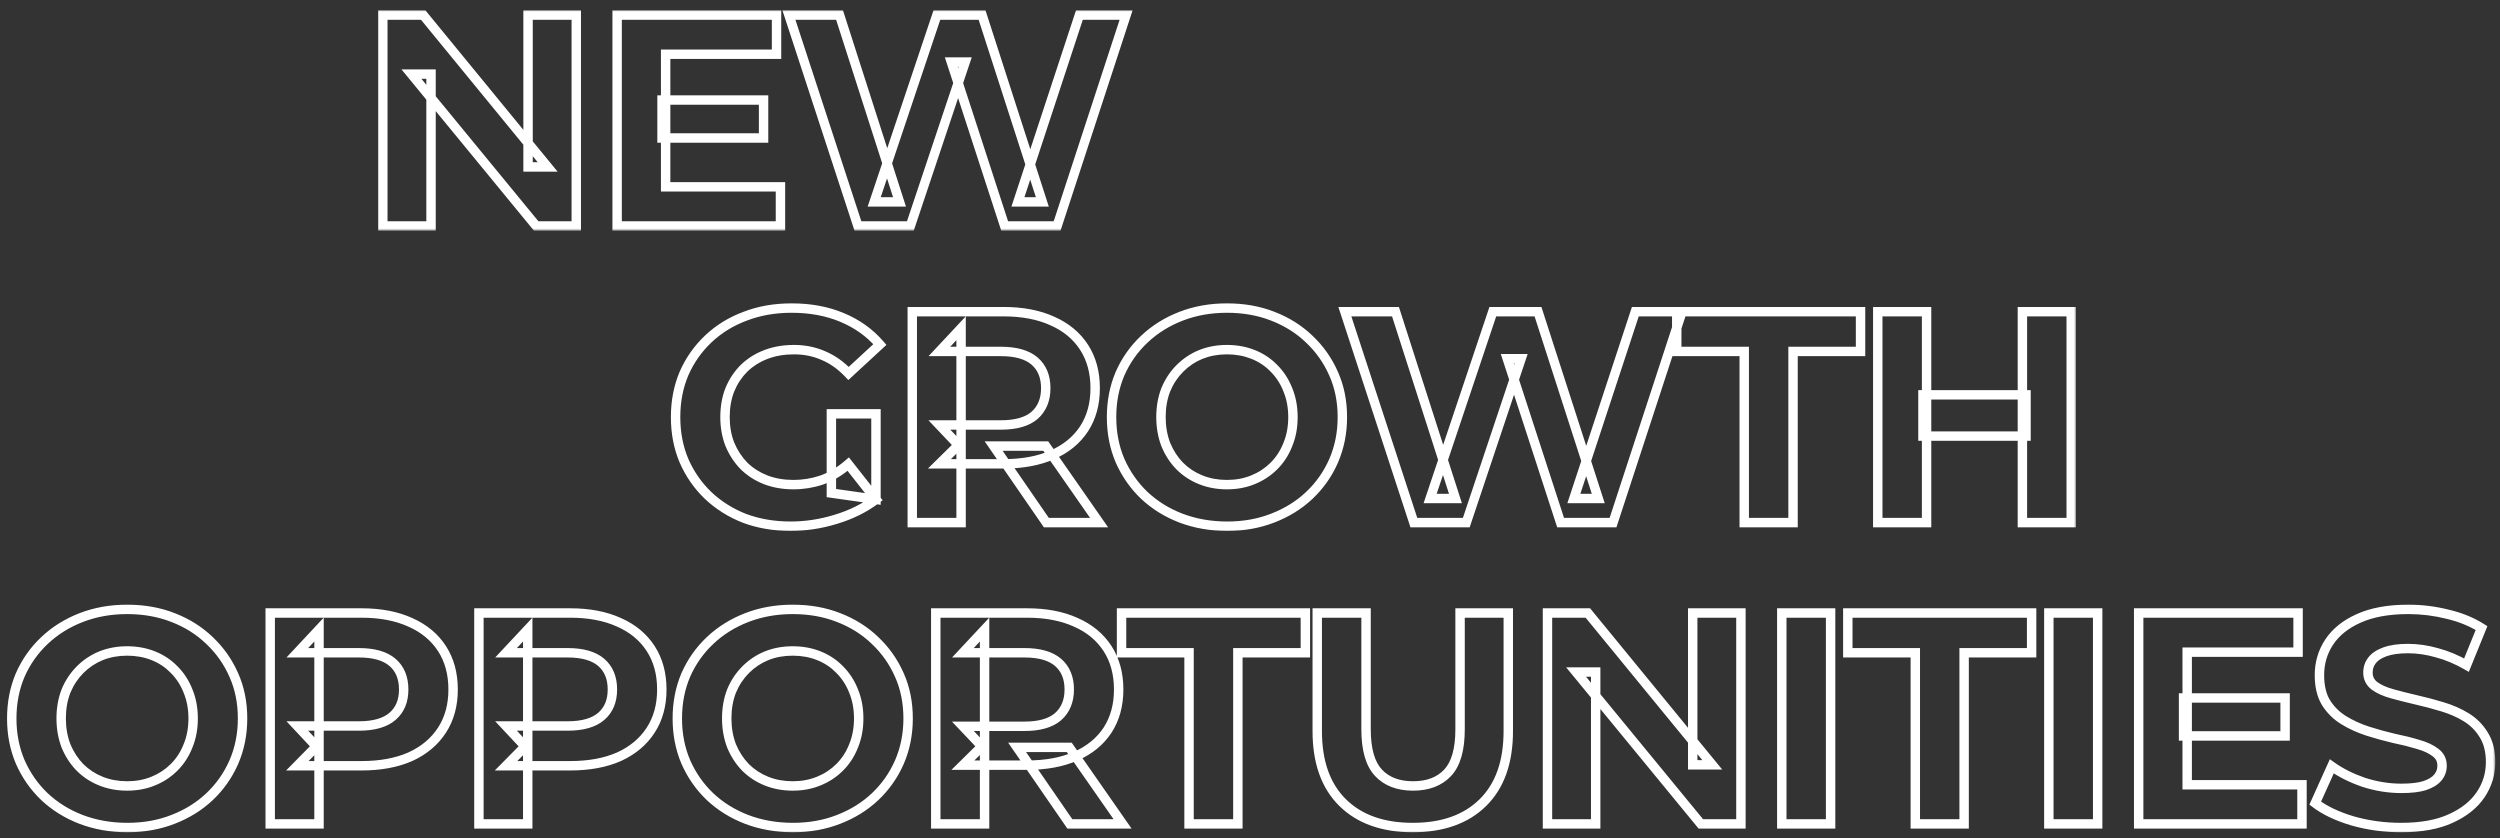 <svg width="531" height="178" viewBox="0 0 531 178" fill="none" xmlns="http://www.w3.org/2000/svg">
<rect x="0" y="0" width="531" height="178" fill="#333333" stroke="none"/>
<mask id="path-1-outside-1_1645_1519" maskUnits="userSpaceOnUse" x="142" y="64" width="299" height="49" fill="black">
<rect fill="white" x="142" y="64" width="299" height="49"/>
<path d="M167.944 111.768C164.403 111.768 161.139 111.213 158.152 110.104C155.208 108.952 152.627 107.331 150.408 105.24C148.232 103.149 146.525 100.696 145.288 97.88C144.093 95.064 143.496 91.971 143.496 88.6C143.496 85.229 144.093 82.136 145.288 79.32C146.525 76.504 148.253 74.051 150.472 71.96C152.691 69.869 155.293 68.269 158.28 67.16C161.267 66.008 164.552 65.432 168.136 65.432C172.104 65.432 175.667 66.093 178.824 67.416C182.024 68.739 184.712 70.659 186.888 73.176L180.232 79.32C178.611 77.613 176.84 76.355 174.92 75.544C173 74.691 170.909 74.264 168.648 74.264C166.472 74.264 164.488 74.605 162.696 75.288C160.904 75.971 159.347 76.952 158.024 78.232C156.744 79.512 155.741 81.027 155.016 82.776C154.333 84.525 153.992 86.467 153.992 88.6C153.992 90.691 154.333 92.611 155.016 94.36C155.741 96.109 156.744 97.645 158.024 98.968C159.347 100.248 160.883 101.229 162.632 101.912C164.424 102.595 166.387 102.936 168.52 102.936C170.568 102.936 172.552 102.616 174.472 101.976C176.435 101.293 178.333 100.163 180.168 98.584L186.056 106.072C183.624 107.907 180.787 109.315 177.544 110.296C174.344 111.277 171.144 111.768 167.944 111.768ZM176.584 104.728V87.896H186.056V106.072L176.584 104.728ZM193.767 111V66.2H213.159C217.17 66.2 220.626 66.861 223.527 68.184C226.428 69.464 228.668 71.32 230.247 73.752C231.826 76.184 232.615 79.085 232.615 82.456C232.615 85.784 231.826 88.664 230.247 91.096C228.668 93.485 226.428 95.32 223.527 96.6C220.626 97.88 217.17 98.52 213.159 98.52H199.527L204.135 93.976V111H193.767ZM222.247 111L211.047 94.744H222.119L233.447 111H222.247ZM204.135 95.128L199.527 90.264H212.583C215.783 90.264 218.172 89.581 219.751 88.216C221.33 86.808 222.119 84.888 222.119 82.456C222.119 79.981 221.33 78.061 219.751 76.696C218.172 75.331 215.783 74.648 212.583 74.648H199.527L204.135 69.72V95.128ZM260.67 111.768C257.128 111.768 253.843 111.192 250.814 110.04C247.827 108.888 245.224 107.267 243.006 105.176C240.83 103.085 239.123 100.632 237.886 97.816C236.691 95 236.094 91.928 236.094 88.6C236.094 85.272 236.691 82.2 237.886 79.384C239.123 76.568 240.851 74.115 243.07 72.024C245.288 69.933 247.891 68.312 250.878 67.16C253.864 66.008 257.107 65.432 260.606 65.432C264.147 65.432 267.39 66.008 270.334 67.16C273.32 68.312 275.902 69.933 278.078 72.024C280.296 74.115 282.024 76.568 283.262 79.384C284.499 82.157 285.118 85.229 285.118 88.6C285.118 91.928 284.499 95.021 283.262 97.88C282.024 100.696 280.296 103.149 278.078 105.24C275.902 107.288 273.32 108.888 270.334 110.04C267.39 111.192 264.168 111.768 260.67 111.768ZM260.606 102.936C262.611 102.936 264.446 102.595 266.11 101.912C267.816 101.229 269.31 100.248 270.59 98.968C271.87 97.688 272.851 96.173 273.534 94.424C274.259 92.675 274.622 90.733 274.622 88.6C274.622 86.467 274.259 84.525 273.534 82.776C272.851 81.027 271.87 79.512 270.59 78.232C269.352 76.952 267.88 75.971 266.174 75.288C264.467 74.605 262.611 74.264 260.606 74.264C258.6 74.264 256.744 74.605 255.038 75.288C253.374 75.971 251.902 76.952 250.622 78.232C249.342 79.512 248.339 81.027 247.614 82.776C246.931 84.525 246.59 86.467 246.59 88.6C246.59 90.691 246.931 92.632 247.614 94.424C248.339 96.173 249.32 97.688 250.558 98.968C251.838 100.248 253.331 101.229 255.038 101.912C256.744 102.595 258.6 102.936 260.606 102.936ZM300.304 111L285.648 66.2H296.4L309.136 105.88H303.76L317.072 66.2H326.672L339.472 105.88H334.288L347.344 66.2H357.264L342.608 111H331.472L320.144 76.184H323.088L311.44 111H300.304ZM370.475 111V74.648H356.139V66.2H395.179V74.648H380.843V111H370.475ZM429.557 66.2H439.925V111H429.557V66.2ZM409.205 111H398.837V66.2H409.205V111ZM430.325 92.632H408.437V83.864H430.325V92.632Z"/>
</mask>
<path d="M158.152 110.104L157.788 111.035L157.796 111.038L157.804 111.041L158.152 110.104ZM150.408 105.24L149.715 105.961L149.722 105.968L150.408 105.24ZM145.288 97.88L144.367 98.271L144.372 98.282L145.288 97.88ZM145.288 79.32L144.372 78.918L144.367 78.929L145.288 79.32ZM150.472 71.96L151.158 72.688H151.158L150.472 71.96ZM158.28 67.16L158.628 68.097L158.64 68.093L158.28 67.16ZM178.824 67.416L178.438 68.338L178.442 68.34L178.824 67.416ZM186.888 73.176L187.566 73.911L188.277 73.254L187.645 72.522L186.888 73.176ZM180.232 79.32L179.507 80.009L180.186 80.723L180.91 80.055L180.232 79.32ZM174.92 75.544L174.514 76.458L174.522 76.462L174.531 76.465L174.92 75.544ZM158.024 78.232L157.329 77.513L157.323 77.519L157.317 77.525L158.024 78.232ZM155.016 82.776L154.092 82.393L154.088 82.403L154.084 82.412L155.016 82.776ZM155.016 94.36L154.084 94.724L154.088 94.733L154.092 94.743L155.016 94.36ZM158.024 98.968L157.305 99.663L157.317 99.675L157.329 99.687L158.024 98.968ZM162.632 101.912L162.268 102.844L162.276 102.846L162.632 101.912ZM174.472 101.976L174.788 102.925L174.801 102.92L174.472 101.976ZM180.168 98.584L180.954 97.966L180.308 97.144L179.516 97.826L180.168 98.584ZM186.056 106.072L186.658 106.87L187.473 106.256L186.842 105.454L186.056 106.072ZM177.544 110.296L177.254 109.339L177.251 109.34L177.544 110.296ZM176.584 104.728H175.584V105.596L176.444 105.718L176.584 104.728ZM176.584 87.896V86.896H175.584V87.896H176.584ZM186.056 87.896H187.056V86.896H186.056V87.896ZM186.056 106.072L185.916 107.062L187.056 107.224V106.072H186.056ZM167.944 110.768C164.508 110.768 161.364 110.23 158.5 109.167L157.804 111.041C160.914 112.197 164.297 112.768 167.944 112.768V110.768ZM158.516 109.173C155.687 108.066 153.216 106.512 151.094 104.512L149.722 105.968C152.037 108.149 154.729 109.838 157.788 111.035L158.516 109.173ZM151.101 104.519C149.021 102.521 147.389 100.176 146.204 97.478L144.372 98.282C145.661 101.216 147.443 103.778 149.715 105.961L151.101 104.519ZM146.209 97.489C145.071 94.809 144.496 91.85 144.496 88.6H142.496C142.496 92.091 143.115 95.319 144.367 98.27L146.209 97.489ZM144.496 88.6C144.496 85.35 145.071 82.391 146.209 79.71L144.367 78.929C143.115 81.881 142.496 85.109 142.496 88.6H144.496ZM146.204 79.722C147.387 77.028 149.038 74.686 151.158 72.688L149.786 71.232C147.469 73.416 145.663 75.98 144.372 78.918L146.204 79.722ZM151.158 72.688C153.275 70.693 155.761 69.162 158.628 68.097L157.932 66.223C154.825 67.376 152.107 69.046 149.786 71.232L151.158 72.688ZM158.64 68.093C161.499 66.99 164.66 66.432 168.136 66.432V64.432C164.444 64.432 161.035 65.026 157.92 66.227L158.64 68.093ZM168.136 66.432C171.992 66.432 175.421 67.074 178.438 68.338L179.21 66.494C175.913 65.112 172.216 64.432 168.136 64.432V66.432ZM178.442 68.34C181.504 69.606 184.062 71.436 186.131 73.83L187.645 72.522C185.362 69.882 182.544 67.872 179.206 66.492L178.442 68.34ZM186.21 72.441L179.554 78.585L180.91 80.055L187.566 73.911L186.21 72.441ZM180.957 78.631C179.253 76.838 177.371 75.493 175.309 74.623L174.531 76.465C176.309 77.216 177.968 78.389 179.507 80.009L180.957 78.631ZM175.326 74.63C173.269 73.716 171.038 73.264 168.648 73.264V75.264C170.78 75.264 172.731 75.665 174.514 76.458L175.326 74.63ZM168.648 73.264C166.367 73.264 164.26 73.622 162.34 74.353L163.052 76.222C164.716 75.589 166.577 75.264 168.648 75.264V73.264ZM162.34 74.353C160.427 75.082 158.753 76.135 157.329 77.513L158.719 78.951C159.941 77.769 161.381 76.859 163.052 76.222L162.34 74.353ZM157.317 77.525C155.94 78.902 154.865 80.528 154.092 82.393L155.94 83.159C156.617 81.525 157.548 80.122 158.731 78.939L157.317 77.525ZM154.084 82.412C153.351 84.292 152.992 86.359 152.992 88.6H154.992C154.992 86.574 155.316 84.758 155.948 83.139L154.084 82.412ZM152.992 88.6C152.992 90.801 153.352 92.846 154.084 94.724L155.948 93.996C155.315 92.375 154.992 90.58 154.992 88.6H152.992ZM154.092 94.743C154.864 96.605 155.935 98.248 157.305 99.663L158.743 98.273C157.553 97.043 156.618 95.614 155.94 93.977L154.092 94.743ZM157.329 99.687C158.749 101.061 160.398 102.114 162.268 102.844L162.996 100.98C161.367 100.345 159.945 99.435 158.719 98.249L157.329 99.687ZM162.276 102.846C164.194 103.577 166.279 103.936 168.52 103.936V101.936C166.495 101.936 164.654 101.612 162.988 100.978L162.276 102.846ZM168.52 103.936C170.674 103.936 172.765 103.599 174.788 102.925L174.156 101.027C172.339 101.633 170.462 101.936 168.52 101.936V103.936ZM174.801 102.92C176.9 102.19 178.906 100.989 180.82 99.342L179.516 97.826C177.761 99.336 175.97 100.396 174.143 101.032L174.801 102.92ZM179.382 99.202L185.27 106.69L186.842 105.454L180.954 97.966L179.382 99.202ZM185.454 105.274C183.126 107.03 180.397 108.388 177.254 109.339L177.834 111.253C181.176 110.241 184.122 108.783 186.658 106.87L185.454 105.274ZM177.251 109.34C174.141 110.293 171.04 110.768 167.944 110.768V112.768C171.248 112.768 174.547 112.261 177.837 111.252L177.251 109.34ZM177.584 104.728V87.896H175.584V104.728H177.584ZM176.584 88.896H186.056V86.896H176.584V88.896ZM185.056 87.896V106.072H187.056V87.896H185.056ZM186.196 105.082L176.724 103.738L176.444 105.718L185.916 107.062L186.196 105.082ZM193.767 111H192.767V112H193.767V111ZM193.767 66.2V65.2H192.767V66.2H193.767ZM223.527 68.184L223.112 69.094L223.123 69.099L223.527 68.184ZM230.247 73.752L229.408 74.296L230.247 73.752ZM230.247 91.096L231.081 91.647L231.086 91.641L230.247 91.096ZM223.527 96.6L223.931 97.515L223.527 96.6ZM199.527 98.52L198.825 97.808L197.089 99.52H199.527V98.52ZM204.135 93.976H205.135V91.585L203.433 93.264L204.135 93.976ZM204.135 111V112H205.135V111H204.135ZM222.247 111L221.424 111.567L221.722 112H222.247V111ZM211.047 94.744V93.744H209.144L210.224 95.311L211.047 94.744ZM222.119 94.744L222.939 94.172L222.641 93.744H222.119V94.744ZM233.447 111V112H235.363L234.267 110.428L233.447 111ZM204.135 95.128L203.409 95.816L205.135 97.638V95.128H204.135ZM199.527 90.264V89.264H197.202L198.801 90.952L199.527 90.264ZM219.751 88.216L220.405 88.972L220.411 88.967L220.417 88.962L219.751 88.216ZM199.527 74.648L198.797 73.965L197.223 75.648H199.527V74.648ZM204.135 69.72H205.135V67.186L203.405 69.037L204.135 69.72ZM194.767 111V66.2H192.767V111H194.767ZM193.767 67.2H213.159V65.2H193.767V67.2ZM213.159 67.2C217.062 67.2 220.37 67.844 223.112 69.094L223.942 67.274C220.881 65.879 217.277 65.2 213.159 65.2V67.2ZM223.123 69.099C225.864 70.308 227.945 72.043 229.408 74.296L231.086 73.207C229.391 70.597 226.993 68.62 223.931 67.269L223.123 69.099ZM229.408 74.296C230.865 76.541 231.615 79.246 231.615 82.456H233.615C233.615 78.924 232.786 75.827 231.086 73.207L229.408 74.296ZM231.615 82.456C231.615 85.62 230.867 88.305 229.408 90.552L231.086 91.641C232.785 89.023 233.615 85.948 233.615 82.456H231.615ZM229.413 90.545C227.951 92.757 225.869 94.474 223.123 95.685L223.931 97.515C226.988 96.166 229.386 94.213 231.081 91.647L229.413 90.545ZM223.123 95.685C220.378 96.896 217.066 97.52 213.159 97.52V99.52C217.273 99.52 220.873 98.864 223.931 97.515L223.123 95.685ZM213.159 97.52H199.527V99.52H213.159V97.52ZM200.229 99.232L204.837 94.688L203.433 93.264L198.825 97.808L200.229 99.232ZM203.135 93.976V111H205.135V93.976H203.135ZM204.135 110H193.767V112H204.135V110ZM223.07 110.433L211.87 94.177L210.224 95.311L221.424 111.567L223.07 110.433ZM211.047 95.744H222.119V93.744H211.047V95.744ZM221.299 95.316L232.627 111.572L234.267 110.428L222.939 94.172L221.299 95.316ZM233.447 110H222.247V112H233.447V110ZM204.861 94.44L200.253 89.576L198.801 90.952L203.409 95.816L204.861 94.44ZM199.527 91.264H212.583V89.264H199.527V91.264ZM212.583 91.264C215.9 91.264 218.57 90.56 220.405 88.972L219.097 87.46C217.775 88.603 215.666 89.264 212.583 89.264V91.264ZM220.417 88.962C222.241 87.335 223.119 85.126 223.119 82.456H221.119C221.119 84.65 220.419 86.281 219.085 87.47L220.417 88.962ZM223.119 82.456C223.119 79.75 222.245 77.531 220.405 75.94L219.097 77.452C220.415 78.592 221.119 80.212 221.119 82.456H223.119ZM220.405 75.94C218.57 74.352 215.9 73.648 212.583 73.648V75.648C215.666 75.648 217.775 76.309 219.097 77.452L220.405 75.94ZM212.583 73.648H199.527V75.648H212.583V73.648ZM200.257 75.331L204.865 70.403L203.405 69.037L198.797 73.965L200.257 75.331ZM203.135 69.72V95.128H205.135V69.72H203.135ZM250.814 110.04L250.454 110.973L250.458 110.975L250.814 110.04ZM243.006 105.176L242.313 105.897L242.32 105.904L243.006 105.176ZM237.886 97.816L236.965 98.207L236.97 98.218L237.886 97.816ZM237.886 79.384L236.97 78.982L236.965 78.993L237.886 79.384ZM250.878 67.16L250.518 66.227V66.227L250.878 67.16ZM270.333 67.16L269.969 68.091L269.974 68.093L270.333 67.16ZM278.078 72.024L277.385 72.745L277.392 72.752L278.078 72.024ZM283.262 79.384L282.346 79.786L282.348 79.791L283.262 79.384ZM283.262 97.88L284.177 98.282L284.179 98.277L283.262 97.88ZM278.078 105.24L278.763 105.968L278.763 105.968L278.078 105.24ZM270.333 110.04L269.974 109.107L269.969 109.109L270.333 110.04ZM266.11 101.912L265.738 100.983L265.73 100.987L266.11 101.912ZM270.59 98.968L269.882 98.261V98.261L270.59 98.968ZM273.534 94.424L272.61 94.041L272.606 94.051L272.602 94.061L273.534 94.424ZM273.534 82.776L272.602 83.139L272.606 83.149L272.61 83.159L273.534 82.776ZM270.59 78.232L269.871 78.927L269.876 78.933L269.882 78.939L270.59 78.232ZM266.174 75.288L265.802 76.216L266.174 75.288ZM255.038 75.288L254.666 74.359L254.658 74.363L255.038 75.288ZM250.622 78.232L251.329 78.939L250.622 78.232ZM247.614 82.776L246.69 82.393L246.686 82.403L246.682 82.412L247.614 82.776ZM247.614 94.424L246.679 94.78L246.684 94.794L246.69 94.807L247.614 94.424ZM250.558 98.968L249.839 99.663L249.844 99.669L249.85 99.675L250.558 98.968ZM255.038 101.912L254.666 102.84L255.038 101.912ZM260.67 110.768C257.238 110.768 254.075 110.21 251.169 109.105L250.458 110.975C253.611 112.174 257.018 112.768 260.67 112.768V110.768ZM251.173 109.107C248.301 107.999 245.811 106.446 243.691 104.448L242.32 105.904C244.637 108.088 247.352 109.777 250.454 110.973L251.173 109.107ZM243.698 104.455C241.619 102.457 239.987 100.112 238.801 97.414L236.97 98.218C238.259 101.152 240.04 103.714 242.313 105.897L243.698 104.455ZM238.806 97.425C237.668 94.743 237.094 91.806 237.094 88.6H235.094C235.094 92.05 235.713 95.257 236.965 98.207L238.806 97.425ZM237.094 88.6C237.094 85.394 237.668 82.457 238.806 79.775L236.965 78.993C235.713 81.944 235.094 85.15 235.094 88.6H237.094ZM238.801 79.786C239.985 77.092 241.635 74.75 243.755 72.752L242.384 71.296C240.067 73.48 238.261 76.044 236.97 78.982L238.801 79.786ZM243.755 72.752C245.875 70.754 248.365 69.201 251.237 68.093L250.518 66.227C247.416 67.423 244.701 69.112 242.384 71.296L243.755 72.752ZM251.237 68.093C254.099 66.989 257.218 66.432 260.606 66.432V64.432C256.995 64.432 253.629 65.027 250.518 66.227L251.237 68.093ZM260.606 66.432C264.037 66.432 267.154 66.99 269.969 68.091L270.698 66.229C267.625 65.026 264.257 64.432 260.606 64.432V66.432ZM269.974 68.093C272.844 69.2 275.31 70.752 277.385 72.745L278.77 71.303C276.493 69.115 273.796 67.424 270.693 66.227L269.974 68.093ZM277.392 72.752C279.512 74.75 281.162 77.092 282.346 79.786L284.177 78.982C282.886 76.044 281.081 73.48 278.763 71.296L277.392 72.752ZM282.348 79.791C283.522 82.423 284.118 85.354 284.118 88.6H286.118C286.118 85.105 285.475 81.892 284.175 78.977L282.348 79.791ZM284.118 88.6C284.118 91.801 283.523 94.758 282.344 97.483L284.179 98.277C285.474 95.285 286.118 92.055 286.118 88.6H284.118ZM282.346 97.478C281.162 100.172 279.512 102.514 277.392 104.512L278.763 105.968C281.081 103.784 282.886 101.22 284.177 98.282L282.346 97.478ZM277.392 104.512C275.317 106.465 272.848 107.998 269.974 109.107L270.693 110.973C273.792 109.778 276.486 108.111 278.763 105.968L277.392 104.512ZM269.969 109.109C267.153 110.211 264.057 110.768 260.67 110.768V112.768C264.28 112.768 267.626 112.173 270.698 110.971L269.969 109.109ZM260.606 103.936C262.726 103.936 264.692 103.575 266.489 102.837L265.73 100.987C264.199 101.615 262.496 101.936 260.606 101.936V103.936ZM266.481 102.84C268.311 102.108 269.919 101.052 271.297 99.675L269.882 98.261C268.7 99.444 267.321 100.35 265.738 100.984L266.481 102.84ZM271.297 99.675C272.678 98.294 273.734 96.661 274.465 94.787L272.602 94.061C271.968 95.686 271.061 97.082 269.882 98.261L271.297 99.675ZM274.457 94.807C275.239 92.922 275.622 90.848 275.622 88.6H273.622C273.622 90.618 273.279 92.427 272.61 94.041L274.457 94.807ZM275.622 88.6C275.622 86.352 275.239 84.278 274.457 82.393L272.61 83.159C273.279 84.772 273.622 86.582 273.622 88.6H275.622ZM274.465 82.412C273.734 80.539 272.678 78.906 271.297 77.525L269.882 78.939C271.061 80.118 271.968 81.514 272.602 83.139L274.465 82.412ZM271.308 77.537C269.97 76.152 268.378 75.093 266.545 74.359L265.802 76.216C267.382 76.849 268.734 77.752 269.871 78.927L271.308 77.537ZM266.545 74.359C264.71 73.626 262.726 73.264 260.606 73.264V75.264C262.495 75.264 264.224 75.585 265.802 76.216L266.545 74.359ZM260.606 73.264C258.485 73.264 256.501 73.626 254.666 74.359L255.409 76.216C256.987 75.585 258.716 75.264 260.606 75.264V73.264ZM254.658 74.363C252.871 75.096 251.287 76.152 249.914 77.525L251.329 78.939C252.516 77.752 253.876 76.845 255.417 76.213L254.658 74.363ZM249.914 77.525C248.537 78.902 247.463 80.528 246.69 82.393L248.537 83.159C249.215 81.525 250.146 80.122 251.329 78.939L249.914 77.525ZM246.682 82.412C245.948 84.292 245.59 86.359 245.59 88.6H247.59C247.59 86.574 247.913 84.758 248.545 83.139L246.682 82.412ZM245.59 88.6C245.59 90.801 245.949 92.865 246.679 94.78L248.548 94.068C247.912 92.4 247.59 90.58 247.59 88.6H245.59ZM246.69 94.807C247.46 96.665 248.509 98.287 249.839 99.663L251.276 98.273C250.132 97.089 249.218 95.682 248.537 94.041L246.69 94.807ZM249.85 99.675C251.228 101.052 252.836 102.108 254.666 102.84L255.409 100.984C253.826 100.35 252.447 99.444 251.265 98.261L249.85 99.675ZM254.666 102.84C256.501 103.575 258.485 103.936 260.606 103.936V101.936C258.716 101.936 256.987 101.615 255.409 100.984L254.666 102.84ZM300.304 111L299.354 111.311L299.579 112H300.304V111ZM285.648 66.2V65.2H284.269L284.698 66.511L285.648 66.2ZM296.4 66.2L297.352 65.894L297.129 65.2H296.4V66.2ZM309.136 105.88V106.88H310.507L310.088 105.574L309.136 105.88ZM303.76 105.88L302.812 105.562L302.37 106.88H303.76V105.88ZM317.072 66.2V65.2H316.353L316.124 65.882L317.072 66.2ZM326.672 66.2L327.624 65.893L327.4 65.2H326.672V66.2ZM339.472 105.88V106.88H340.845L340.424 105.573L339.472 105.88ZM334.288 105.88L333.338 105.567L332.906 106.88H334.288V105.88ZM347.344 66.2V65.2H346.62L346.394 65.887L347.344 66.2ZM357.264 66.2L358.214 66.511L358.643 65.2H357.264V66.2ZM342.608 111V112H343.333L343.558 111.311L342.608 111ZM331.472 111L330.521 111.309L330.746 112H331.472V111ZM320.144 76.184V75.184H318.767L319.193 76.493L320.144 76.184ZM323.088 76.184L324.036 76.501L324.477 75.184H323.088V76.184ZM311.44 111V112H312.16L312.388 111.317L311.44 111ZM301.254 110.689L286.598 65.889L284.698 66.511L299.354 111.311L301.254 110.689ZM285.648 67.2H296.4V65.2H285.648V67.2ZM295.448 66.506L308.184 106.186L310.088 105.574L297.352 65.894L295.448 66.506ZM309.136 104.88H303.76V106.88H309.136V104.88ZM304.708 106.198L318.02 66.518L316.124 65.882L302.812 105.562L304.708 106.198ZM317.072 67.2H326.672V65.2H317.072V67.2ZM325.72 66.507L338.52 106.187L340.424 105.573L327.624 65.893L325.72 66.507ZM339.472 104.88H334.288V106.88H339.472V104.88ZM335.238 106.193L348.294 66.513L346.394 65.887L333.338 105.567L335.238 106.193ZM347.344 67.2H357.264V65.2H347.344V67.2ZM356.314 65.889L341.658 110.689L343.558 111.311L358.214 66.511L356.314 65.889ZM342.608 110H331.472V112H342.608V110ZM332.423 110.691L321.095 75.875L319.193 76.493L330.521 111.309L332.423 110.691ZM320.144 77.184H323.088V75.184H320.144V77.184ZM322.14 75.867L310.492 110.683L312.388 111.317L324.036 76.501L322.14 75.867ZM311.44 110H300.304V112H311.44V110ZM370.475 111H369.475V112H370.475V111ZM370.475 74.648H371.475V73.648H370.475V74.648ZM356.139 74.648H355.139V75.648H356.139V74.648ZM356.139 66.2V65.2H355.139V66.2H356.139ZM395.179 66.2H396.179V65.2H395.179V66.2ZM395.179 74.648V75.648H396.179V74.648H395.179ZM380.843 74.648V73.648H379.843V74.648H380.843ZM380.843 111V112H381.843V111H380.843ZM371.475 111V74.648H369.475V111H371.475ZM370.475 73.648H356.139V75.648H370.475V73.648ZM357.139 74.648V66.2H355.139V74.648H357.139ZM356.139 67.2H395.179V65.2H356.139V67.2ZM394.179 66.2V74.648H396.179V66.2H394.179ZM395.179 73.648H380.843V75.648H395.179V73.648ZM379.843 74.648V111H381.843V74.648H379.843ZM380.843 110H370.475V112H380.843V110ZM429.557 66.2V65.2H428.557V66.2H429.557ZM439.925 66.2H440.925V65.2H439.925V66.2ZM439.925 111V112H440.925V111H439.925ZM429.557 111H428.557V112H429.557V111ZM409.205 111V112H410.205V111H409.205ZM398.837 111H397.837V112H398.837V111ZM398.837 66.2V65.2H397.837V66.2H398.837ZM409.205 66.2H410.205V65.2H409.205V66.2ZM430.325 92.632V93.632H431.325V92.632H430.325ZM408.437 92.632H407.437V93.632H408.437V92.632ZM408.437 83.864V82.864H407.437V83.864H408.437ZM430.325 83.864H431.325V82.864H430.325V83.864ZM429.557 67.2H439.925V65.2H429.557V67.2ZM438.925 66.2V111H440.925V66.2H438.925ZM439.925 110H429.557V112H439.925V110ZM430.557 111V66.2H428.557V111H430.557ZM409.205 110H398.837V112H409.205V110ZM399.837 111V66.2H397.837V111H399.837ZM398.837 67.2H409.205V65.2H398.837V67.2ZM408.205 66.2V111H410.205V66.2H408.205ZM430.325 91.632H408.437V93.632H430.325V91.632ZM409.437 92.632V83.864H407.437V92.632H409.437ZM408.437 84.864H430.325V82.864H408.437V84.864ZM429.325 83.864V92.632H431.325V83.864H429.325Z" fill="white" mask="url(#path-1-outside-1_1645_1519)"/>
<mask id="path-3-outside-2_1645_1519" maskUnits="userSpaceOnUse" x="80" y="2" width="161" height="47" fill="black">
<rect fill="white" x="80" y="2" width="161" height="47"/>
<path d="M81.312 48V3.2H89.888L116.32 35.456H112.16V3.2H122.4V48H113.888L87.392 15.744H91.552V48H81.312ZM140.616 21.248H162.184V29.312H140.616V21.248ZM141.384 39.68H165.768V48H131.08V3.2H164.936V11.52H141.384V39.68ZM182.224 48L167.568 3.2H178.32L191.056 42.88H185.68L198.992 3.2H208.592L221.392 42.88H216.208L229.264 3.2H239.184L224.528 48H213.392L202.064 13.184H205.008L193.36 48H182.224Z"/>
</mask>
<path d="M81.312 48H80.312V49H81.312V48ZM81.312 3.2V2.2H80.312V3.2H81.312ZM89.888 3.2L90.662 2.566L90.361 2.2H89.888V3.2ZM116.32 35.456V36.456H118.432L117.093 34.822L116.32 35.456ZM112.16 35.456H111.16V36.456H112.16V35.456ZM112.16 3.2V2.2H111.16V3.2H112.16ZM122.4 3.2H123.4V2.2H122.4V3.2ZM122.4 48V49H123.4V48H122.4ZM113.888 48L113.115 48.635L113.415 49H113.888V48ZM87.392 15.744V14.744H85.276L86.619 16.379L87.392 15.744ZM91.552 15.744H92.552V14.744H91.552V15.744ZM91.552 48V49H92.552V48H91.552ZM82.312 48V3.2H80.312V48H82.312ZM81.312 4.2H89.888V2.2H81.312V4.2ZM89.115 3.834L115.547 36.09L117.093 34.822L90.662 2.566L89.115 3.834ZM116.32 34.456H112.16V36.456H116.32V34.456ZM113.16 35.456V3.2H111.16V35.456H113.16ZM112.16 4.2H122.4V2.2H112.16V4.2ZM121.4 3.2V48H123.4V3.2H121.4ZM122.4 47H113.888V49H122.4V47ZM114.661 47.365L88.165 15.109L86.619 16.379L113.115 48.635L114.661 47.365ZM87.392 16.744H91.552V14.744H87.392V16.744ZM90.552 15.744V48H92.552V15.744H90.552ZM91.552 47H81.312V49H91.552V47ZM140.616 21.248V20.248H139.616V21.248H140.616ZM162.184 21.248H163.184V20.248H162.184V21.248ZM162.184 29.312V30.312H163.184V29.312H162.184ZM140.616 29.312H139.616V30.312H140.616V29.312ZM141.383 39.68H140.383V40.68H141.383V39.68ZM165.768 39.68H166.768V38.68H165.768V39.68ZM165.768 48V49H166.768V48H165.768ZM131.08 48H130.08V49H131.08V48ZM131.08 3.2V2.2H130.08V3.2H131.08ZM164.936 3.2H165.936V2.2H164.936V3.2ZM164.936 11.52V12.52H165.936V11.52H164.936ZM141.383 11.52V10.52H140.383V11.52H141.383ZM140.616 22.248H162.184V20.248H140.616V22.248ZM161.184 21.248V29.312H163.184V21.248H161.184ZM162.184 28.312H140.616V30.312H162.184V28.312ZM141.616 29.312V21.248H139.616V29.312H141.616ZM141.383 40.68H165.768V38.68H141.383V40.68ZM164.768 39.68V48H166.768V39.68H164.768ZM165.768 47H131.08V49H165.768V47ZM132.08 48V3.2H130.08V48H132.08ZM131.08 4.2H164.936V2.2H131.08V4.2ZM163.936 3.2V11.52H165.936V3.2H163.936ZM164.936 10.52H141.383V12.52H164.936V10.52ZM140.383 11.52V39.68H142.383V11.52H140.383ZM182.224 48L181.274 48.311L181.499 49H182.224V48ZM167.568 3.2V2.2H166.189L166.618 3.511L167.568 3.2ZM178.32 3.2L179.272 2.894L179.049 2.2H178.32V3.2ZM191.056 42.88V43.88H192.427L192.008 42.574L191.056 42.88ZM185.68 42.88L184.732 42.562L184.29 43.88H185.68V42.88ZM198.992 3.2V2.2H198.273L198.044 2.882L198.992 3.2ZM208.592 3.2L209.544 2.893L209.32 2.2H208.592V3.2ZM221.392 42.88V43.88H222.765L222.344 42.573L221.392 42.88ZM216.208 42.88L215.258 42.568L214.826 43.88H216.208V42.88ZM229.264 3.2V2.2H228.54L228.314 2.887L229.264 3.2ZM239.184 3.2L240.134 3.511L240.563 2.2H239.184V3.2ZM224.528 48V49H225.253L225.478 48.311L224.528 48ZM213.392 48L212.441 48.309L212.666 49H213.392V48ZM202.064 13.184V12.184H200.687L201.113 13.493L202.064 13.184ZM205.008 13.184L205.956 13.501L206.397 12.184H205.008V13.184ZM193.36 48V49H194.08L194.308 48.317L193.36 48ZM183.174 47.689L168.518 2.889L166.618 3.511L181.274 48.311L183.174 47.689ZM167.568 4.2H178.32V2.2H167.568V4.2ZM177.368 3.506L190.104 43.186L192.008 42.574L179.272 2.894L177.368 3.506ZM191.056 41.88H185.68V43.88H191.056V41.88ZM186.628 43.198L199.94 3.518L198.044 2.882L184.732 42.562L186.628 43.198ZM198.992 4.2H208.592V2.2H198.992V4.2ZM207.64 3.507L220.44 43.187L222.344 42.573L209.544 2.893L207.64 3.507ZM221.392 41.88H216.208V43.88H221.392V41.88ZM217.158 43.193L230.214 3.513L228.314 2.887L215.258 42.568L217.158 43.193ZM229.264 4.2H239.184V2.2H229.264V4.2ZM238.234 2.889L223.578 47.689L225.478 48.311L240.134 3.511L238.234 2.889ZM224.528 47H213.392V49H224.528V47ZM214.343 47.691L203.015 12.875L201.113 13.493L212.441 48.309L214.343 47.691ZM202.064 14.184H205.008V12.184H202.064V14.184ZM204.06 12.867L192.412 47.683L194.308 48.317L205.956 13.501L204.06 12.867ZM193.36 47H182.224V49H193.36V47Z" fill="white" mask="url(#path-3-outside-2_1645_1519)"/>
<mask id="path-5-outside-3_1645_1519" maskUnits="userSpaceOnUse" x="1" y="128" width="529" height="49" fill="black">
<rect fill="white" x="1" y="128" width="529" height="49"/>
<path d="M27.072 175.768C23.531 175.768 20.245 175.192 17.216 174.04C14.229 172.888 11.627 171.267 9.408 169.176C7.232 167.085 5.525 164.632 4.288 161.816C3.093 159 2.496 155.928 2.496 152.6C2.496 149.272 3.093 146.2 4.288 143.384C5.525 140.568 7.253 138.115 9.472 136.024C11.691 133.933 14.293 132.312 17.28 131.16C20.267 130.008 23.509 129.432 27.008 129.432C30.549 129.432 33.792 130.008 36.736 131.16C39.723 132.312 42.304 133.933 44.48 136.024C46.699 138.115 48.427 140.568 49.664 143.384C50.901 146.157 51.52 149.229 51.52 152.6C51.52 155.928 50.901 159.021 49.664 161.88C48.427 164.696 46.699 167.149 44.48 169.24C42.304 171.288 39.723 172.888 36.736 174.04C33.792 175.192 30.571 175.768 27.072 175.768ZM27.008 166.936C29.013 166.936 30.848 166.595 32.512 165.912C34.219 165.229 35.712 164.248 36.992 162.968C38.272 161.688 39.253 160.173 39.936 158.424C40.661 156.675 41.024 154.733 41.024 152.6C41.024 150.467 40.661 148.525 39.936 146.776C39.253 145.027 38.272 143.512 36.992 142.232C35.755 140.952 34.283 139.971 32.576 139.288C30.869 138.605 29.013 138.264 27.008 138.264C25.003 138.264 23.147 138.605 21.44 139.288C19.776 139.971 18.304 140.952 17.024 142.232C15.744 143.512 14.741 145.027 14.016 146.776C13.333 148.525 12.992 150.467 12.992 152.6C12.992 154.691 13.333 156.632 14.016 158.424C14.741 160.173 15.723 161.688 16.96 162.968C18.24 164.248 19.733 165.229 21.44 165.912C23.147 166.595 25.003 166.936 27.008 166.936ZM57.392 175V130.2H76.784C80.795 130.2 84.251 130.861 87.152 132.184C90.053 133.464 92.293 135.32 93.872 137.752C95.451 140.184 96.24 143.085 96.24 146.456C96.24 149.784 95.451 152.664 93.872 155.096C92.293 157.528 90.053 159.405 87.152 160.728C84.251 162.008 80.795 162.648 76.784 162.648H63.152L67.76 157.976V175H57.392ZM67.76 159.128L63.152 154.2H76.208C79.408 154.2 81.797 153.517 83.376 152.152C84.955 150.787 85.744 148.888 85.744 146.456C85.744 143.981 84.955 142.061 83.376 140.696C81.797 139.331 79.408 138.648 76.208 138.648H63.152L67.76 133.72V159.128ZM101.722 175V130.2H121.114C125.125 130.2 128.581 130.861 131.482 132.184C134.383 133.464 136.623 135.32 138.202 137.752C139.781 140.184 140.57 143.085 140.57 146.456C140.57 149.784 139.781 152.664 138.202 155.096C136.623 157.528 134.383 159.405 131.482 160.728C128.581 162.008 125.125 162.648 121.114 162.648H107.482L112.09 157.976V175H101.722ZM112.09 159.128L107.482 154.2H120.538C123.738 154.2 126.127 153.517 127.706 152.152C129.285 150.787 130.074 148.888 130.074 146.456C130.074 143.981 129.285 142.061 127.706 140.696C126.127 139.331 123.738 138.648 120.538 138.648H107.482L112.09 133.72V159.128ZM168.437 175.768C164.896 175.768 161.61 175.192 158.581 174.04C155.594 172.888 152.992 171.267 150.773 169.176C148.597 167.085 146.89 164.632 145.653 161.816C144.458 159 143.861 155.928 143.861 152.6C143.861 149.272 144.458 146.2 145.653 143.384C146.89 140.568 148.618 138.115 150.837 136.024C153.056 133.933 155.658 132.312 158.645 131.16C161.632 130.008 164.874 129.432 168.373 129.432C171.914 129.432 175.157 130.008 178.101 131.16C181.088 132.312 183.669 133.933 185.845 136.024C188.064 138.115 189.792 140.568 191.029 143.384C192.266 146.157 192.885 149.229 192.885 152.6C192.885 155.928 192.266 159.021 191.029 161.88C189.792 164.696 188.064 167.149 185.845 169.24C183.669 171.288 181.088 172.888 178.101 174.04C175.157 175.192 171.936 175.768 168.437 175.768ZM168.373 166.936C170.378 166.936 172.213 166.595 173.877 165.912C175.584 165.229 177.077 164.248 178.357 162.968C179.637 161.688 180.618 160.173 181.301 158.424C182.026 156.675 182.389 154.733 182.389 152.6C182.389 150.467 182.026 148.525 181.301 146.776C180.618 145.027 179.637 143.512 178.357 142.232C177.12 140.952 175.648 139.971 173.941 139.288C172.234 138.605 170.378 138.264 168.373 138.264C166.368 138.264 164.512 138.605 162.805 139.288C161.141 139.971 159.669 140.952 158.389 142.232C157.109 143.512 156.106 145.027 155.381 146.776C154.698 148.525 154.357 150.467 154.357 152.6C154.357 154.691 154.698 156.632 155.381 158.424C156.106 160.173 157.088 161.688 158.325 162.968C159.605 164.248 161.098 165.229 162.805 165.912C164.512 166.595 166.368 166.936 168.373 166.936ZM198.757 175V130.2H218.149C222.16 130.2 225.616 130.861 228.517 132.184C231.418 133.464 233.658 135.32 235.237 137.752C236.816 140.184 237.605 143.085 237.605 146.456C237.605 149.784 236.816 152.664 235.237 155.096C233.658 157.485 231.418 159.32 228.517 160.6C225.616 161.88 222.16 162.52 218.149 162.52H204.517L209.125 157.976V175H198.757ZM227.237 175L216.037 158.744H227.109L238.437 175H227.237ZM209.125 159.128L204.517 154.264H217.573C220.773 154.264 223.162 153.581 224.741 152.216C226.32 150.808 227.109 148.888 227.109 146.456C227.109 143.981 226.32 142.061 224.741 140.696C223.162 139.331 220.773 138.648 217.573 138.648H204.517L209.125 133.72V159.128ZM252.554 175V138.648H238.218V130.2H277.258V138.648H262.922V175H252.554ZM300.071 175.768C293.714 175.768 288.743 173.997 285.159 170.456C281.575 166.915 279.783 161.859 279.783 155.288V130.2H290.151V154.904C290.151 159.171 291.026 162.243 292.775 164.12C294.524 165.997 296.978 166.936 300.135 166.936C303.292 166.936 305.746 165.997 307.495 164.12C309.244 162.243 310.119 159.171 310.119 154.904V130.2H320.359V155.288C320.359 161.859 318.567 166.915 314.983 170.456C311.399 173.997 306.428 175.768 300.071 175.768ZM328.684 175V130.2H337.26L363.693 162.456H359.532V130.2H369.772V175H361.26L334.764 142.744H338.924V175H328.684ZM378.452 175V130.2H388.82V175H378.452ZM406.812 175V138.648H392.476V130.2H431.516V138.648H417.18V175H406.812ZM435.174 175V130.2H445.542V175H435.174ZM463.791 148.248H485.359V156.312H463.791V148.248ZM464.559 166.68H488.943V175H454.255V130.2H488.111V138.52H464.559V166.68ZM509.992 175.768C506.408 175.768 502.973 175.299 499.688 174.36C496.403 173.379 493.757 172.12 491.752 170.584L495.272 162.776C497.192 164.141 499.453 165.272 502.056 166.168C504.701 167.021 507.368 167.448 510.056 167.448C512.104 167.448 513.747 167.256 514.984 166.872C516.264 166.445 517.203 165.869 517.8 165.144C518.397 164.419 518.696 163.587 518.696 162.648C518.696 161.453 518.227 160.515 517.288 159.832C516.349 159.107 515.112 158.531 513.576 158.104C512.04 157.635 510.333 157.208 508.456 156.824C506.621 156.397 504.765 155.885 502.888 155.288C501.053 154.691 499.368 153.923 497.832 152.984C496.296 152.045 495.037 150.808 494.056 149.272C493.117 147.736 492.648 145.773 492.648 143.384C492.648 140.824 493.331 138.499 494.696 136.408C496.104 134.275 498.195 132.589 500.968 131.352C503.784 130.072 507.304 129.432 511.528 129.432C514.344 129.432 517.117 129.773 519.848 130.456C522.579 131.096 524.989 132.077 527.08 133.4L523.88 141.272C521.789 140.077 519.699 139.203 517.608 138.648C515.517 138.051 513.469 137.752 511.464 137.752C509.459 137.752 507.816 137.987 506.536 138.456C505.256 138.925 504.339 139.544 503.784 140.312C503.229 141.037 502.952 141.891 502.952 142.872C502.952 144.024 503.421 144.963 504.36 145.688C505.299 146.371 506.536 146.925 508.072 147.352C509.608 147.779 511.293 148.205 513.128 148.632C515.005 149.059 516.861 149.549 518.696 150.104C520.573 150.659 522.28 151.405 523.816 152.344C525.352 153.283 526.589 154.52 527.528 156.056C528.509 157.592 529 159.533 529 161.88C529 164.397 528.296 166.701 526.888 168.792C525.48 170.883 523.368 172.568 520.552 173.848C517.779 175.128 514.259 175.768 509.992 175.768Z"/>
</mask>
<path d="M17.216 174.04L16.856 174.973L16.861 174.975L17.216 174.04ZM9.408 169.176L8.715 169.897L8.722 169.904L9.408 169.176ZM4.288 161.816L3.367 162.207L3.372 162.218L4.288 161.816ZM4.288 143.384L3.372 142.982L3.367 142.993L4.288 143.384ZM17.28 131.16L16.92 130.227L16.92 130.227L17.28 131.16ZM36.736 131.16L36.372 132.091L36.376 132.093L36.736 131.16ZM44.48 136.024L43.787 136.745L43.794 136.752L44.48 136.024ZM49.664 143.384L48.748 143.786L48.751 143.791L49.664 143.384ZM49.664 161.88L50.58 162.282L50.582 162.277L49.664 161.88ZM44.48 169.24L45.165 169.968L45.166 169.968L44.48 169.24ZM36.736 174.04L36.376 173.107L36.372 173.109L36.736 174.04ZM32.512 165.912L32.141 164.983L32.132 164.987L32.512 165.912ZM36.992 162.968L36.285 162.261V162.261L36.992 162.968ZM39.936 158.424L39.012 158.041L39.008 158.051L39.004 158.06L39.936 158.424ZM39.936 146.776L39.004 147.14L39.008 147.149L39.012 147.159L39.936 146.776ZM36.992 142.232L36.273 142.927L36.279 142.933L36.285 142.939L36.992 142.232ZM32.576 139.288L32.205 140.216L32.576 139.288ZM21.44 139.288L21.069 138.359L21.06 138.363L21.44 139.288ZM17.024 142.232L17.731 142.939L17.024 142.232ZM14.016 146.776L13.092 146.393L13.088 146.403L13.084 146.412L14.016 146.776ZM14.016 158.424L13.082 158.78L13.087 158.794L13.092 158.807L14.016 158.424ZM16.96 162.968L16.241 163.663L16.247 163.669L16.253 163.675L16.96 162.968ZM21.44 165.912L21.069 166.84L21.44 165.912ZM27.072 174.768C23.641 174.768 20.477 174.21 17.571 173.105L16.861 174.975C20.014 176.174 23.421 176.768 27.072 176.768V174.768ZM17.576 173.107C14.704 171.999 12.213 170.446 10.094 168.448L8.722 169.904C11.04 172.088 13.755 173.777 16.856 174.973L17.576 173.107ZM10.101 168.455C8.021 166.457 6.389 164.112 5.204 161.414L3.372 162.218C4.661 165.152 6.443 167.714 8.715 169.897L10.101 168.455ZM5.209 161.425C4.071 158.743 3.496 155.806 3.496 152.6H1.496C1.496 156.05 2.116 159.257 3.367 162.207L5.209 161.425ZM3.496 152.6C3.496 149.394 4.071 146.457 5.209 143.775L3.367 142.993C2.116 145.943 1.496 149.15 1.496 152.6H3.496ZM5.204 143.786C6.387 141.092 8.038 138.75 10.158 136.752L8.786 135.296C6.469 137.48 4.663 140.044 3.372 142.982L5.204 143.786ZM10.158 136.752C12.277 134.754 14.768 133.201 17.64 132.093L16.92 130.227C13.819 131.423 11.104 133.112 8.786 135.296L10.158 136.752ZM17.64 132.093C20.502 130.989 23.621 130.432 27.008 130.432V128.432C23.398 128.432 20.032 129.027 16.92 130.227L17.64 132.093ZM27.008 130.432C30.44 130.432 33.557 130.99 36.372 132.091L37.1 130.229C34.027 129.026 30.659 128.432 27.008 128.432V130.432ZM36.376 132.093C39.246 133.2 41.713 134.752 43.787 136.745L45.173 135.303C42.895 133.115 40.199 131.424 37.096 130.227L36.376 132.093ZM43.794 136.752C45.914 138.75 47.565 141.092 48.748 143.786L50.58 142.982C49.289 140.044 47.483 137.48 45.166 135.296L43.794 136.752ZM48.751 143.791C49.925 146.423 50.52 149.354 50.52 152.6H52.52C52.52 149.104 51.878 145.892 50.577 142.977L48.751 143.791ZM50.52 152.6C50.52 155.801 49.926 158.758 48.746 161.483L50.582 162.277C51.877 159.285 52.52 156.055 52.52 152.6H50.52ZM48.748 161.478C47.565 164.172 45.914 166.514 43.794 168.512L45.166 169.968C47.483 167.784 49.289 165.22 50.58 162.282L48.748 161.478ZM43.795 168.512C41.719 170.465 39.251 171.998 36.376 173.107L37.096 174.973C40.195 173.778 42.889 172.111 45.165 169.968L43.795 168.512ZM36.372 173.109C33.556 174.211 30.459 174.768 27.072 174.768V176.768C30.682 176.768 34.029 176.173 37.1 174.971L36.372 173.109ZM27.008 167.936C29.129 167.936 31.094 167.575 32.892 166.837L32.132 164.987C30.602 165.615 28.898 165.936 27.008 165.936V167.936ZM32.883 166.84C34.714 166.108 36.322 165.052 37.699 163.675L36.285 162.261C35.102 163.444 33.724 164.35 32.141 164.984L32.883 166.84ZM37.699 163.675C39.081 162.294 40.137 160.661 40.868 158.788L39.004 158.06C38.37 159.686 37.464 161.082 36.285 162.261L37.699 163.675ZM40.86 158.807C41.641 156.922 42.024 154.848 42.024 152.6H40.024C40.024 154.618 39.681 156.428 39.012 158.041L40.86 158.807ZM42.024 152.6C42.024 150.352 41.641 148.278 40.86 146.393L39.012 147.159C39.681 148.772 40.024 150.582 40.024 152.6H42.024ZM40.868 146.412C40.137 144.539 39.081 142.906 37.699 141.525L36.285 142.939C37.464 144.118 38.37 145.514 39.004 147.14L40.868 146.412ZM37.711 141.537C36.372 140.152 34.781 139.093 32.947 138.36L32.205 140.216C33.785 140.848 35.137 141.752 36.273 142.927L37.711 141.537ZM32.947 138.36C31.112 137.625 29.129 137.264 27.008 137.264V139.264C28.898 139.264 30.626 139.585 32.205 140.216L32.947 138.36ZM27.008 137.264C24.887 137.264 22.904 137.625 21.069 138.36L21.811 140.216C23.39 139.585 25.118 139.264 27.008 139.264V137.264ZM21.06 138.363C19.273 139.096 17.69 140.152 16.317 141.525L17.731 142.939C18.918 141.752 20.279 140.845 21.82 140.213L21.06 138.363ZM16.317 141.525C14.94 142.902 13.866 144.528 13.092 146.393L14.94 147.159C15.617 145.525 16.548 144.122 17.731 142.939L16.317 141.525ZM13.084 146.412C12.351 148.292 11.992 150.359 11.992 152.6H13.992C13.992 150.574 14.316 148.758 14.948 147.14L13.084 146.412ZM11.992 152.6C11.992 154.801 12.352 156.864 13.082 158.78L14.95 158.068C14.315 156.4 13.992 154.58 13.992 152.6H11.992ZM13.092 158.807C13.863 160.665 14.911 162.287 16.241 163.663L17.679 162.273C16.534 161.089 15.62 159.682 14.94 158.041L13.092 158.807ZM16.253 163.675C17.63 165.052 19.238 166.108 21.069 166.84L21.811 164.984C20.229 164.35 18.85 163.444 17.667 162.261L16.253 163.675ZM21.069 166.84C22.904 167.575 24.887 167.936 27.008 167.936V165.936C25.118 165.936 23.39 165.615 21.811 164.984L21.069 166.84ZM57.392 175H56.392V176H57.392V175ZM57.392 130.2V129.2H56.392V130.2H57.392ZM87.152 132.184L86.737 133.094L86.748 133.099L87.152 132.184ZM93.872 137.752L93.033 138.296L93.872 137.752ZM87.152 160.728L87.556 161.643L87.567 161.638L87.152 160.728ZM63.152 162.648L62.44 161.946L60.761 163.648H63.152V162.648ZM67.76 157.976H68.76V155.538L67.048 157.274L67.76 157.976ZM67.76 175V176H68.76V175H67.76ZM67.76 159.128L67.03 159.811L68.76 161.662V159.128H67.76ZM63.152 154.2V153.2H60.848L62.422 154.883L63.152 154.2ZM63.152 138.648L62.422 137.965L60.848 139.648H63.152V138.648ZM67.76 133.72H68.76V131.186L67.03 133.037L67.76 133.72ZM58.392 175V130.2H56.392V175H58.392ZM57.392 131.2H76.784V129.2H57.392V131.2ZM76.784 131.2C80.687 131.2 83.995 131.844 86.737 133.094L87.567 131.274C84.506 129.879 80.902 129.2 76.784 129.2V131.2ZM86.748 133.099C89.489 134.308 91.57 136.043 93.033 138.296L94.711 137.208C93.016 134.597 90.618 132.62 87.556 131.269L86.748 133.099ZM93.033 138.296C94.49 140.541 95.24 143.246 95.24 146.456H97.24C97.24 142.924 96.411 139.827 94.711 137.208L93.033 138.296ZM95.24 146.456C95.24 149.62 94.492 152.305 93.033 154.552L94.711 155.64C96.41 153.023 97.24 149.948 97.24 146.456H95.24ZM93.033 154.552C91.568 156.808 89.483 158.566 86.737 159.818L87.567 161.638C90.624 160.244 93.018 158.248 94.711 155.64L93.033 154.552ZM86.748 159.813C84.003 161.024 80.691 161.648 76.784 161.648V163.648C80.898 163.648 84.498 162.992 87.556 161.643L86.748 159.813ZM76.784 161.648H63.152V163.648H76.784V161.648ZM63.864 163.35L68.472 158.678L67.048 157.274L62.44 161.946L63.864 163.35ZM66.76 157.976V175H68.76V157.976H66.76ZM67.76 174H57.392V176H67.76V174ZM68.49 158.445L63.882 153.517L62.422 154.883L67.03 159.811L68.49 158.445ZM63.152 155.2H76.208V153.2H63.152V155.2ZM76.208 155.2C79.525 155.2 82.195 154.496 84.03 152.908L82.722 151.396C81.4 152.539 79.291 153.2 76.208 153.2V155.2ZM84.03 152.908C85.866 151.321 86.744 149.125 86.744 146.456H84.744C84.744 148.651 84.044 150.252 82.722 151.396L84.03 152.908ZM86.744 146.456C86.744 143.75 85.87 141.531 84.03 139.94L82.722 141.452C84.04 142.592 84.744 144.212 84.744 146.456H86.744ZM84.03 139.94C82.195 138.352 79.525 137.648 76.208 137.648V139.648C79.291 139.648 81.4 140.309 82.722 141.452L84.03 139.94ZM76.208 137.648H63.152V139.648H76.208V137.648ZM63.882 139.331L68.49 134.403L67.03 133.037L62.422 137.965L63.882 139.331ZM66.76 133.72V159.128H68.76V133.72H66.76ZM101.722 175H100.722V176H101.722V175ZM101.722 130.2V129.2H100.722V130.2H101.722ZM131.482 132.184L131.067 133.094L131.078 133.099L131.482 132.184ZM138.202 137.752L137.363 138.296L138.202 137.752ZM131.482 160.728L131.886 161.643L131.897 161.638L131.482 160.728ZM107.482 162.648L106.77 161.946L105.091 163.648H107.482V162.648ZM112.09 157.976H113.09V155.538L111.378 157.274L112.09 157.976ZM112.09 175V176H113.09V175H112.09ZM112.09 159.128L111.36 159.811L113.09 161.662V159.128H112.09ZM107.482 154.2V153.2H105.178L106.752 154.883L107.482 154.2ZM107.482 138.648L106.752 137.965L105.178 139.648H107.482V138.648ZM112.09 133.72H113.09V131.186L111.36 133.037L112.09 133.72ZM102.722 175V130.2H100.722V175H102.722ZM101.722 131.2H121.114V129.2H101.722V131.2ZM121.114 131.2C125.017 131.2 128.325 131.844 131.067 133.094L131.897 131.274C128.836 129.879 125.232 129.2 121.114 129.2V131.2ZM131.078 133.099C133.819 134.308 135.9 136.043 137.363 138.296L139.041 137.208C137.346 134.597 134.948 132.62 131.886 131.269L131.078 133.099ZM137.363 138.296C138.82 140.541 139.57 143.246 139.57 146.456H141.57C141.57 142.924 140.741 139.827 139.041 137.208L137.363 138.296ZM139.57 146.456C139.57 149.62 138.822 152.305 137.363 154.552L139.041 155.64C140.74 153.023 141.57 149.948 141.57 146.456H139.57ZM137.363 154.552C135.898 156.808 133.813 158.566 131.067 159.818L131.897 161.638C134.953 160.244 137.348 158.248 139.041 155.64L137.363 154.552ZM131.078 159.813C128.333 161.024 125.021 161.648 121.114 161.648V163.648C125.228 163.648 128.828 162.992 131.886 161.643L131.078 159.813ZM121.114 161.648H107.482V163.648H121.114V161.648ZM108.194 163.35L112.802 158.678L111.378 157.274L106.77 161.946L108.194 163.35ZM111.09 157.976V175H113.09V157.976H111.09ZM112.09 174H101.722V176H112.09V174ZM112.82 158.445L108.212 153.517L106.752 154.883L111.36 159.811L112.82 158.445ZM107.482 155.2H120.538V153.2H107.482V155.2ZM120.538 155.2C123.855 155.2 126.525 154.496 128.36 152.908L127.052 151.396C125.73 152.539 123.621 153.2 120.538 153.2V155.2ZM128.36 152.908C130.196 151.321 131.074 149.125 131.074 146.456H129.074C129.074 148.651 128.374 150.252 127.052 151.396L128.36 152.908ZM131.074 146.456C131.074 143.75 130.2 141.531 128.36 139.94L127.052 141.452C128.37 142.592 129.074 144.212 129.074 146.456H131.074ZM128.36 139.94C126.525 138.352 123.855 137.648 120.538 137.648V139.648C123.621 139.648 125.73 140.309 127.052 141.452L128.36 139.94ZM120.538 137.648H107.482V139.648H120.538V137.648ZM108.212 139.331L112.82 134.403L111.36 133.037L106.752 137.965L108.212 139.331ZM111.09 133.72V159.128H113.09V133.72H111.09ZM158.581 174.04L158.221 174.973L158.226 174.975L158.581 174.04ZM150.773 169.176L150.08 169.897L150.087 169.904L150.773 169.176ZM145.653 161.816L144.732 162.207L144.737 162.218L145.653 161.816ZM145.653 143.384L144.737 142.982L144.732 142.993L145.653 143.384ZM158.645 131.16L158.285 130.227V130.227L158.645 131.16ZM178.101 131.16L177.737 132.091L177.741 132.093L178.101 131.16ZM185.845 136.024L185.152 136.745L185.159 136.752L185.845 136.024ZM191.029 143.384L190.113 143.786L190.116 143.791L191.029 143.384ZM191.029 161.88L191.945 162.282L191.947 162.277L191.029 161.88ZM185.845 169.24L186.53 169.968L186.531 169.968L185.845 169.24ZM178.101 174.04L177.741 173.107L177.737 173.109L178.101 174.04ZM173.877 165.912L173.506 164.983L173.497 164.987L173.877 165.912ZM178.357 162.968L177.65 162.261V162.261L178.357 162.968ZM181.301 158.424L180.377 158.041L180.373 158.051L180.369 158.06L181.301 158.424ZM181.301 146.776L180.369 147.14L180.373 147.149L180.377 147.159L181.301 146.776ZM178.357 142.232L177.638 142.927L177.644 142.933L177.65 142.939L178.357 142.232ZM173.941 139.288L173.57 140.216L173.941 139.288ZM162.805 139.288L162.434 138.359L162.425 138.363L162.805 139.288ZM158.389 142.232L159.096 142.939L158.389 142.232ZM155.381 146.776L154.457 146.393L154.453 146.403L154.449 146.412L155.381 146.776ZM155.381 158.424L154.447 158.78L154.452 158.794L154.457 158.807L155.381 158.424ZM158.325 162.968L157.606 163.663L157.612 163.669L157.618 163.675L158.325 162.968ZM162.805 165.912L162.434 166.84L162.805 165.912ZM168.437 174.768C165.006 174.768 161.842 174.21 158.936 173.105L158.226 174.975C161.379 176.174 164.785 176.768 168.437 176.768V174.768ZM158.941 173.107C156.069 171.999 153.578 170.446 151.459 168.448L150.087 169.904C152.405 172.088 155.12 173.777 158.221 174.973L158.941 173.107ZM151.466 168.455C149.386 166.457 147.754 164.112 146.569 161.414L144.737 162.218C146.026 165.152 147.808 167.714 150.08 169.897L151.466 168.455ZM146.574 161.425C145.436 158.743 144.861 155.806 144.861 152.6H142.861C142.861 156.05 143.481 159.257 144.732 162.207L146.574 161.425ZM144.861 152.6C144.861 149.394 145.436 146.457 146.574 143.775L144.732 142.993C143.481 145.943 142.861 149.15 142.861 152.6H144.861ZM146.569 143.786C147.752 141.092 149.403 138.75 151.523 136.752L150.151 135.296C147.834 137.48 146.028 140.044 144.737 142.982L146.569 143.786ZM151.523 136.752C153.642 134.754 156.133 133.201 159.005 132.093L158.285 130.227C155.184 131.423 152.469 133.112 150.151 135.296L151.523 136.752ZM159.005 132.093C161.867 130.989 164.986 130.432 168.373 130.432V128.432C164.763 128.432 161.397 129.027 158.285 130.227L159.005 132.093ZM168.373 130.432C171.805 130.432 174.922 130.99 177.737 132.091L178.465 130.229C175.392 129.026 172.024 128.432 168.373 128.432V130.432ZM177.741 132.093C180.611 133.2 183.078 134.752 185.152 136.745L186.538 135.303C184.26 133.115 181.564 131.424 178.461 130.227L177.741 132.093ZM185.159 136.752C187.279 138.75 188.93 141.092 190.113 143.786L191.945 142.982C190.654 140.044 188.848 137.48 186.531 135.296L185.159 136.752ZM190.116 143.791C191.29 146.423 191.885 149.354 191.885 152.6H193.885C193.885 149.104 193.243 145.892 191.942 142.977L190.116 143.791ZM191.885 152.6C191.885 155.801 191.291 158.758 190.111 161.483L191.947 162.277C193.242 159.285 193.885 156.055 193.885 152.6H191.885ZM190.113 161.478C188.93 164.172 187.279 166.514 185.159 168.512L186.531 169.968C188.848 167.784 190.654 165.22 191.945 162.282L190.113 161.478ZM185.16 168.512C183.084 170.465 180.616 171.998 177.741 173.107L178.461 174.973C181.56 173.778 184.254 172.111 186.53 169.968L185.16 168.512ZM177.737 173.109C174.92 174.211 171.824 174.768 168.437 174.768V176.768C172.047 176.768 175.394 176.173 178.465 174.971L177.737 173.109ZM168.373 167.936C170.494 167.936 172.459 167.575 174.257 166.837L173.497 164.987C171.967 165.615 170.263 165.936 168.373 165.936V167.936ZM174.248 166.84C176.079 166.108 177.687 165.052 179.064 163.675L177.65 162.261C176.467 163.444 175.089 164.35 173.506 164.984L174.248 166.84ZM179.064 163.675C180.446 162.294 181.502 160.661 182.233 158.788L180.369 158.06C179.735 159.686 178.828 161.082 177.65 162.261L179.064 163.675ZM182.225 158.807C183.006 156.922 183.389 154.848 183.389 152.6H181.389C181.389 154.618 181.046 156.428 180.377 158.041L182.225 158.807ZM183.389 152.6C183.389 150.352 183.006 148.278 182.225 146.393L180.377 147.159C181.046 148.772 181.389 150.582 181.389 152.6H183.389ZM182.233 146.412C181.502 144.539 180.446 142.906 179.064 141.525L177.65 142.939C178.828 144.118 179.735 145.514 180.369 147.14L182.233 146.412ZM179.076 141.537C177.737 140.152 176.146 139.093 174.312 138.36L173.57 140.216C175.15 140.848 176.502 141.752 177.638 142.927L179.076 141.537ZM174.312 138.36C172.477 137.625 170.494 137.264 168.373 137.264V139.264C170.263 139.264 171.991 139.585 173.57 140.216L174.312 138.36ZM168.373 137.264C166.252 137.264 164.269 137.625 162.434 138.36L163.176 140.216C164.755 139.585 166.483 139.264 168.373 139.264V137.264ZM162.425 138.363C160.638 139.096 159.055 140.152 157.682 141.525L159.096 142.939C160.283 141.752 161.644 140.845 163.185 140.213L162.425 138.363ZM157.682 141.525C156.305 142.902 155.23 144.528 154.457 146.393L156.305 147.159C156.982 145.525 157.913 144.122 159.096 142.939L157.682 141.525ZM154.449 146.412C153.716 148.292 153.357 150.359 153.357 152.6H155.357C155.357 150.574 155.681 148.758 156.313 147.14L154.449 146.412ZM153.357 152.6C153.357 154.801 153.717 156.864 154.447 158.78L156.315 158.068C155.68 156.4 155.357 154.58 155.357 152.6H153.357ZM154.457 158.807C155.228 160.665 156.276 162.287 157.606 163.663L159.044 162.273C157.899 161.089 156.985 159.682 156.305 158.041L154.457 158.807ZM157.618 163.675C158.995 165.052 160.603 166.108 162.434 166.84L163.176 164.984C161.593 164.35 160.215 163.444 159.032 162.261L157.618 163.675ZM162.434 166.84C164.269 167.575 166.252 167.936 168.373 167.936V165.936C166.483 165.936 164.755 165.615 163.176 164.984L162.434 166.84ZM198.757 175H197.757V176H198.757V175ZM198.757 130.2V129.2H197.757V130.2H198.757ZM228.517 132.184L228.102 133.094L228.113 133.099L228.517 132.184ZM235.237 137.752L234.398 138.296L235.237 137.752ZM235.237 155.096L236.071 155.647L236.076 155.64L235.237 155.096ZM228.517 160.6L228.921 161.515L228.517 160.6ZM204.517 162.52L203.815 161.808L202.079 163.52H204.517V162.52ZM209.125 157.976H210.125V155.585L208.423 157.264L209.125 157.976ZM209.125 175V176H210.125V175H209.125ZM227.237 175L226.414 175.567L226.712 176H227.237V175ZM216.037 158.744V157.744H214.134L215.214 159.311L216.037 158.744ZM227.109 158.744L227.929 158.172L227.631 157.744H227.109V158.744ZM238.437 175V176H240.353L239.257 174.428L238.437 175ZM209.125 159.128L208.399 159.816L210.125 161.638V159.128H209.125ZM204.517 154.264V153.264H202.192L203.791 154.952L204.517 154.264ZM224.741 152.216L225.395 152.972L225.401 152.967L225.407 152.962L224.741 152.216ZM204.517 138.648L203.787 137.965L202.213 139.648H204.517V138.648ZM209.125 133.72H210.125V131.186L208.395 133.037L209.125 133.72ZM199.757 175V130.2H197.757V175H199.757ZM198.757 131.2H218.149V129.2H198.757V131.2ZM218.149 131.2C222.052 131.2 225.36 131.844 228.102 133.094L228.932 131.274C225.871 129.879 222.267 129.2 218.149 129.2V131.2ZM228.113 133.099C230.854 134.308 232.935 136.043 234.398 138.296L236.076 137.208C234.381 134.597 231.983 132.62 228.921 131.269L228.113 133.099ZM234.398 138.296C235.855 140.541 236.605 143.246 236.605 146.456H238.605C238.605 142.924 237.776 139.827 236.076 137.208L234.398 138.296ZM236.605 146.456C236.605 149.62 235.857 152.305 234.398 154.552L236.076 155.64C237.775 153.023 238.605 149.948 238.605 146.456H236.605ZM234.403 154.545C232.941 156.757 230.859 158.474 228.113 159.685L228.921 161.515C231.978 160.166 234.376 158.214 236.071 155.647L234.403 154.545ZM228.113 159.685C225.368 160.896 222.056 161.52 218.149 161.52V163.52C222.263 163.52 225.863 162.864 228.921 161.515L228.113 159.685ZM218.149 161.52H204.517V163.52H218.149V161.52ZM205.219 163.232L209.827 158.688L208.423 157.264L203.815 161.808L205.219 163.232ZM208.125 157.976V175H210.125V157.976H208.125ZM209.125 174H198.757V176H209.125V174ZM228.06 174.433L216.86 158.177L215.214 159.311L226.414 175.567L228.06 174.433ZM216.037 159.744H227.109V157.744H216.037V159.744ZM226.289 159.316L237.617 175.572L239.257 174.428L227.929 158.172L226.289 159.316ZM238.437 174H227.237V176H238.437V174ZM209.851 158.44L205.243 153.576L203.791 154.952L208.399 159.816L209.851 158.44ZM204.517 155.264H217.573V153.264H204.517V155.264ZM217.573 155.264C220.89 155.264 223.56 154.56 225.395 152.972L224.087 151.46C222.765 152.603 220.656 153.264 217.573 153.264V155.264ZM225.407 152.962C227.231 151.335 228.109 149.126 228.109 146.456H226.109C226.109 148.65 225.409 150.281 224.075 151.47L225.407 152.962ZM228.109 146.456C228.109 143.75 227.235 141.531 225.395 139.94L224.087 141.452C225.405 142.592 226.109 144.212 226.109 146.456H228.109ZM225.395 139.94C223.56 138.352 220.89 137.648 217.573 137.648V139.648C220.656 139.648 222.765 140.309 224.087 141.452L225.395 139.94ZM217.573 137.648H204.517V139.648H217.573V137.648ZM205.247 139.331L209.855 134.403L208.395 133.037L203.787 137.965L205.247 139.331ZM208.125 133.72V159.128H210.125V133.72H208.125ZM252.554 175H251.554V176H252.554V175ZM252.554 138.648H253.554V137.648H252.554V138.648ZM238.218 138.648H237.218V139.648H238.218V138.648ZM238.218 130.2V129.2H237.218V130.2H238.218ZM277.258 130.2H278.258V129.2H277.258V130.2ZM277.258 138.648V139.648H278.258V138.648H277.258ZM262.922 138.648V137.648H261.922V138.648H262.922ZM262.922 175V176H263.922V175H262.922ZM253.554 175V138.648H251.554V175H253.554ZM252.554 137.648H238.218V139.648H252.554V137.648ZM239.218 138.648V130.2H237.218V138.648H239.218ZM238.218 131.2H277.258V129.2H238.218V131.2ZM276.258 130.2V138.648H278.258V130.2H276.258ZM277.258 137.648H262.922V139.648H277.258V137.648ZM261.922 138.648V175H263.922V138.648H261.922ZM262.922 174H252.554V176H262.922V174ZM285.159 170.456L285.862 169.745L285.159 170.456ZM279.783 130.2V129.2H278.783V130.2H279.783ZM290.151 130.2H291.151V129.2H290.151V130.2ZM292.775 164.12L292.043 164.802V164.802L292.775 164.12ZM307.495 164.12L308.227 164.802V164.802L307.495 164.12ZM310.119 130.2V129.2H309.119V130.2H310.119ZM320.359 130.2H321.359V129.2H320.359V130.2ZM314.983 170.456L315.686 171.167L314.983 170.456ZM300.071 174.768C293.904 174.768 289.213 173.056 285.862 169.745L284.456 171.167C288.273 174.939 293.523 176.768 300.071 176.768V174.768ZM285.862 169.745C282.521 166.443 280.783 161.676 280.783 155.288H278.783C278.783 162.041 280.629 167.386 284.456 171.167L285.862 169.745ZM280.783 155.288V130.2H278.783V155.288H280.783ZM279.783 131.2H290.151V129.2H279.783V131.2ZM289.151 130.2V154.904H291.151V130.2H289.151ZM289.151 154.904C289.151 159.267 290.038 162.65 292.043 164.802L293.507 163.438C292.013 161.836 291.151 159.075 291.151 154.904H289.151ZM292.043 164.802C294.024 166.927 296.769 167.936 300.135 167.936V165.936C297.186 165.936 295.025 165.067 293.507 163.438L292.043 164.802ZM300.135 167.936C303.501 167.936 306.246 166.927 308.227 164.802L306.763 163.438C305.245 165.067 303.084 165.936 300.135 165.936V167.936ZM308.227 164.802C310.232 162.65 311.119 159.267 311.119 154.904H309.119C309.119 159.075 308.257 161.836 306.763 163.438L308.227 164.802ZM311.119 154.904V130.2H309.119V154.904H311.119ZM310.119 131.2H320.359V129.2H310.119V131.2ZM319.359 130.2V155.288H321.359V130.2H319.359ZM319.359 155.288C319.359 161.676 317.621 166.443 314.28 169.745L315.686 171.167C319.513 167.386 321.359 162.041 321.359 155.288H319.359ZM314.28 169.745C310.929 173.056 306.238 174.768 300.071 174.768V176.768C306.619 176.768 311.869 174.939 315.686 171.167L314.28 169.745ZM328.685 175H327.685V176H328.685V175ZM328.685 130.2V129.2H327.685V130.2H328.685ZM337.26 130.2L338.034 129.566L337.734 129.2H337.26V130.2ZM363.693 162.456V163.456H365.805L364.466 161.822L363.693 162.456ZM359.533 162.456H358.533V163.456H359.533V162.456ZM359.533 130.2V129.2H358.533V130.2H359.533ZM369.772 130.2H370.772V129.2H369.772V130.2ZM369.772 175V176H370.772V175H369.772ZM361.26 175L360.488 175.635L360.788 176H361.26V175ZM334.764 142.744V141.744H332.649L333.992 143.379L334.764 142.744ZM338.924 142.744H339.924V141.744H338.924V142.744ZM338.924 175V176H339.924V175H338.924ZM329.685 175V130.2H327.685V175H329.685ZM328.685 131.2H337.26V129.2H328.685V131.2ZM336.487 130.834L362.919 163.09L364.466 161.822L338.034 129.566L336.487 130.834ZM363.693 161.456H359.533V163.456H363.693V161.456ZM360.533 162.456V130.2H358.533V162.456H360.533ZM359.533 131.2H369.772V129.2H359.533V131.2ZM368.772 130.2V175H370.772V130.2H368.772ZM369.772 174H361.26V176H369.772V174ZM362.033 174.365L335.537 142.109L333.992 143.379L360.488 175.635L362.033 174.365ZM334.764 143.744H338.924V141.744H334.764V143.744ZM337.924 142.744V175H339.924V142.744H337.924ZM338.924 174H328.685V176H338.924V174ZM378.452 175H377.452V176H378.452V175ZM378.452 130.2V129.2H377.452V130.2H378.452ZM388.82 130.2H389.82V129.2H388.82V130.2ZM388.82 175V176H389.82V175H388.82ZM379.452 175V130.2H377.452V175H379.452ZM378.452 131.2H388.82V129.2H378.452V131.2ZM387.82 130.2V175H389.82V130.2H387.82ZM388.82 174H378.452V176H388.82V174ZM406.812 175H405.812V176H406.812V175ZM406.812 138.648H407.812V137.648H406.812V138.648ZM392.476 138.648H391.476V139.648H392.476V138.648ZM392.476 130.2V129.2H391.476V130.2H392.476ZM431.516 130.2H432.516V129.2H431.516V130.2ZM431.516 138.648V139.648H432.516V138.648H431.516ZM417.18 138.648V137.648H416.18V138.648H417.18ZM417.18 175V176H418.18V175H417.18ZM407.812 175V138.648H405.812V175H407.812ZM406.812 137.648H392.476V139.648H406.812V137.648ZM393.476 138.648V130.2H391.476V138.648H393.476ZM392.476 131.2H431.516V129.2H392.476V131.2ZM430.516 130.2V138.648H432.516V130.2H430.516ZM431.516 137.648H417.18V139.648H431.516V137.648ZM416.18 138.648V175H418.18V138.648H416.18ZM417.18 174H406.812V176H417.18V174ZM435.174 175H434.174V176H435.174V175ZM435.174 130.2V129.2H434.174V130.2H435.174ZM445.542 130.2H446.542V129.2H445.542V130.2ZM445.542 175V176H446.542V175H445.542ZM436.174 175V130.2H434.174V175H436.174ZM435.174 131.2H445.542V129.2H435.174V131.2ZM444.542 130.2V175H446.542V130.2H444.542ZM445.542 174H435.174V176H445.542V174ZM463.79 148.248V147.248H462.79V148.248H463.79ZM485.359 148.248H486.359V147.248H485.359V148.248ZM485.359 156.312V157.312H486.359V156.312H485.359ZM463.79 156.312H462.79V157.312H463.79V156.312ZM464.559 166.68H463.559V167.68H464.559V166.68ZM488.943 166.68H489.943V165.68H488.943V166.68ZM488.943 175V176H489.943V175H488.943ZM454.255 175H453.255V176H454.255V175ZM454.255 130.2V129.2H453.255V130.2H454.255ZM488.111 130.2H489.111V129.2H488.111V130.2ZM488.111 138.52V139.52H489.111V138.52H488.111ZM464.559 138.52V137.52H463.559V138.52H464.559ZM463.79 149.248H485.359V147.248H463.79V149.248ZM484.359 148.248V156.312H486.359V148.248H484.359ZM485.359 155.312H463.79V157.312H485.359V155.312ZM464.79 156.312V148.248H462.79V156.312H464.79ZM464.559 167.68H488.943V165.68H464.559V167.68ZM487.943 166.68V175H489.943V166.68H487.943ZM488.943 174H454.255V176H488.943V174ZM455.255 175V130.2H453.255V175H455.255ZM454.255 131.2H488.111V129.2H454.255V131.2ZM487.111 130.2V138.52H489.111V130.2H487.111ZM488.111 137.52H464.559V139.52H488.111V137.52ZM463.559 138.52V166.68H465.559V138.52H463.559ZM499.688 174.36L499.402 175.318L499.413 175.322L499.688 174.36ZM491.752 170.584L490.84 170.173L490.515 170.896L491.144 171.378L491.752 170.584ZM495.272 162.776L495.852 161.961L494.86 161.256L494.36 162.365L495.272 162.776ZM502.056 166.168L501.73 167.114L501.74 167.117L501.749 167.12L502.056 166.168ZM514.984 166.872L515.28 167.827L515.29 167.824L515.3 167.821L514.984 166.872ZM517.8 165.144L517.028 164.508L517.8 165.144ZM517.288 159.832L516.677 160.623L516.688 160.632L516.7 160.641L517.288 159.832ZM513.576 158.104L513.284 159.06L513.296 159.064L513.308 159.068L513.576 158.104ZM508.456 156.824L508.229 157.798L508.242 157.801L508.256 157.804L508.456 156.824ZM502.888 155.288L502.578 156.239L502.585 156.241L502.888 155.288ZM497.832 152.984L497.311 153.837V153.837L497.832 152.984ZM494.056 149.272L493.203 149.793L493.208 149.802L493.213 149.81L494.056 149.272ZM494.696 136.408L493.861 135.857L493.859 135.861L494.696 136.408ZM500.968 131.352L501.375 132.265L501.382 132.262L500.968 131.352ZM519.848 130.456L519.605 131.426L519.613 131.428L519.62 131.43L519.848 130.456ZM527.08 133.4L528.006 133.777L528.321 133.002L527.615 132.555L527.08 133.4ZM523.88 141.272L523.384 142.14L524.376 142.707L524.806 141.649L523.88 141.272ZM517.608 138.648L517.333 139.61L517.342 139.612L517.352 139.615L517.608 138.648ZM506.536 138.456L506.192 137.517L506.536 138.456ZM503.784 140.312L504.578 140.919L504.587 140.909L504.595 140.897L503.784 140.312ZM504.36 145.688L503.749 146.479L503.76 146.488L503.772 146.497L504.36 145.688ZM508.072 147.352L507.804 148.316L508.072 147.352ZM513.128 148.632L512.901 149.606L512.906 149.607L513.128 148.632ZM518.696 150.104L518.407 151.061L518.413 151.063L518.696 150.104ZM523.816 152.344L524.337 151.491L523.816 152.344ZM527.528 156.056L526.675 156.577L526.68 156.586L526.685 156.594L527.528 156.056ZM526.888 168.792L527.717 169.351L526.888 168.792ZM520.552 173.848L520.138 172.938L520.133 172.94L520.552 173.848ZM509.992 174.768C506.496 174.768 503.154 174.31 499.963 173.398L499.413 175.322C502.792 176.287 506.32 176.768 509.992 176.768V174.768ZM499.974 173.402C496.766 172.444 494.241 171.231 492.36 169.79L491.144 171.378C493.273 173.009 496.039 174.314 499.402 175.318L499.974 173.402ZM492.664 170.995L496.184 163.187L494.36 162.365L490.84 170.173L492.664 170.995ZM494.692 163.591C496.702 165.02 499.052 166.191 501.73 167.114L502.382 165.222C499.854 164.353 497.682 163.263 495.852 161.961L494.692 163.591ZM501.749 167.12C504.49 168.004 507.26 168.448 510.056 168.448V166.448C507.476 166.448 504.913 166.039 502.363 165.216L501.749 167.12ZM510.056 168.448C512.153 168.448 513.908 168.253 515.28 167.827L514.688 165.917C513.585 166.259 512.055 166.448 510.056 166.448V168.448ZM515.3 167.821C516.685 167.359 517.814 166.7 518.572 165.78L517.028 164.508C516.591 165.038 515.843 165.532 514.668 165.923L515.3 167.821ZM518.572 165.78C519.317 164.876 519.696 163.819 519.696 162.648H517.696C517.696 163.354 517.478 163.962 517.028 164.508L518.572 165.78ZM519.696 162.648C519.696 161.144 519.082 159.901 517.876 159.023L516.7 160.641C517.371 161.129 517.696 161.762 517.696 162.648H519.696ZM517.899 159.041C516.83 158.214 515.464 157.591 513.844 157.14L513.308 159.068C514.76 159.471 515.869 159.999 516.677 160.623L517.899 159.041ZM513.868 157.148C512.297 156.668 510.559 156.233 508.656 155.844L508.256 157.804C510.108 158.183 511.783 158.602 513.284 159.06L513.868 157.148ZM508.682 155.85C506.875 155.43 505.044 154.925 503.191 154.335L502.585 156.241C504.486 156.846 506.368 157.365 508.229 157.798L508.682 155.85ZM503.198 154.337C501.432 153.762 499.818 153.026 498.353 152.131L497.311 153.837C498.918 154.819 500.675 155.619 502.578 156.239L503.198 154.337ZM498.353 152.131C496.949 151.272 495.799 150.143 494.899 148.734L493.213 149.81C494.275 151.473 495.643 152.818 497.311 153.837L498.353 152.131ZM494.909 148.751C494.093 147.415 493.648 145.648 493.648 143.384H491.648C491.648 145.899 492.142 148.057 493.203 149.793L494.909 148.751ZM493.648 143.384C493.648 141.013 494.277 138.879 495.533 136.955L493.859 135.861C492.384 138.119 491.648 140.635 491.648 143.384H493.648ZM495.531 136.959C496.815 135.012 498.743 133.44 501.375 132.265L500.561 130.439C497.646 131.739 495.393 133.537 493.861 135.857L495.531 136.959ZM501.382 132.262C504.03 131.059 507.398 130.432 511.528 130.432V128.432C507.21 128.432 503.538 129.085 500.554 130.442L501.382 132.262ZM511.528 130.432C514.262 130.432 516.954 130.763 519.605 131.426L520.091 129.486C517.281 128.783 514.426 128.432 511.528 128.432V130.432ZM519.62 131.43C522.256 132.048 524.561 132.989 526.545 134.245L527.615 132.555C525.418 131.165 522.901 130.144 520.076 129.482L519.62 131.43ZM526.154 133.023L522.954 140.895L524.806 141.649L528.006 133.777L526.154 133.023ZM524.376 140.404C522.219 139.171 520.048 138.261 517.864 137.681L517.352 139.615C519.35 140.145 521.36 140.984 523.384 142.14L524.376 140.404ZM517.883 137.686C515.71 137.066 513.57 136.752 511.464 136.752V138.752C513.369 138.752 515.324 139.036 517.333 139.61L517.883 137.686ZM511.464 136.752C509.391 136.752 507.621 136.993 506.192 137.517L506.88 139.395C508.011 138.98 509.526 138.752 511.464 138.752V136.752ZM506.192 137.517C504.803 138.026 503.686 138.74 502.973 139.727L504.595 140.897C504.992 140.348 505.709 139.824 506.88 139.395L506.192 137.517ZM502.99 139.705C502.291 140.618 501.952 141.689 501.952 142.872H503.952C503.952 142.093 504.167 141.457 504.578 140.919L502.99 139.705ZM501.952 142.872C501.952 144.344 502.573 145.571 503.749 146.479L504.971 144.897C504.269 144.354 503.952 143.704 503.952 142.872H501.952ZM503.772 146.497C504.836 147.271 506.193 147.868 507.804 148.316L508.34 146.388C506.879 145.983 505.761 145.471 504.948 144.879L503.772 146.497ZM507.804 148.316C509.356 148.747 511.055 149.177 512.901 149.606L513.354 147.658C511.531 147.234 509.86 146.811 508.34 146.388L507.804 148.316ZM512.906 149.607C514.761 150.029 516.594 150.513 518.407 151.061L518.985 149.147C517.128 148.585 515.25 148.089 513.35 147.657L512.906 149.607ZM518.413 151.063C520.214 151.595 521.839 152.308 523.295 153.197L524.337 151.491C522.721 150.503 520.933 149.722 518.979 149.145L518.413 151.063ZM523.295 153.197C524.695 154.053 525.819 155.177 526.675 156.577L528.381 155.535C527.36 153.863 526.009 152.512 524.337 151.491L523.295 153.197ZM526.685 156.594C527.538 157.929 528 159.67 528 161.88H530C530 159.397 529.48 157.255 528.371 155.518L526.685 156.594ZM528 161.88C528 164.198 527.356 166.308 526.059 168.233L527.717 169.351C529.236 167.095 530 164.597 530 161.88H528ZM526.059 168.233C524.775 170.139 522.824 171.717 520.138 172.938L520.966 174.758C523.912 173.419 526.185 171.626 527.717 169.351L526.059 168.233ZM520.133 172.94C517.532 174.14 514.168 174.768 509.992 174.768V176.768C514.35 176.768 518.025 176.116 520.971 174.756L520.133 172.94Z" fill="white" mask="url(#path-5-outside-3_1645_1519)"/>
</svg>
